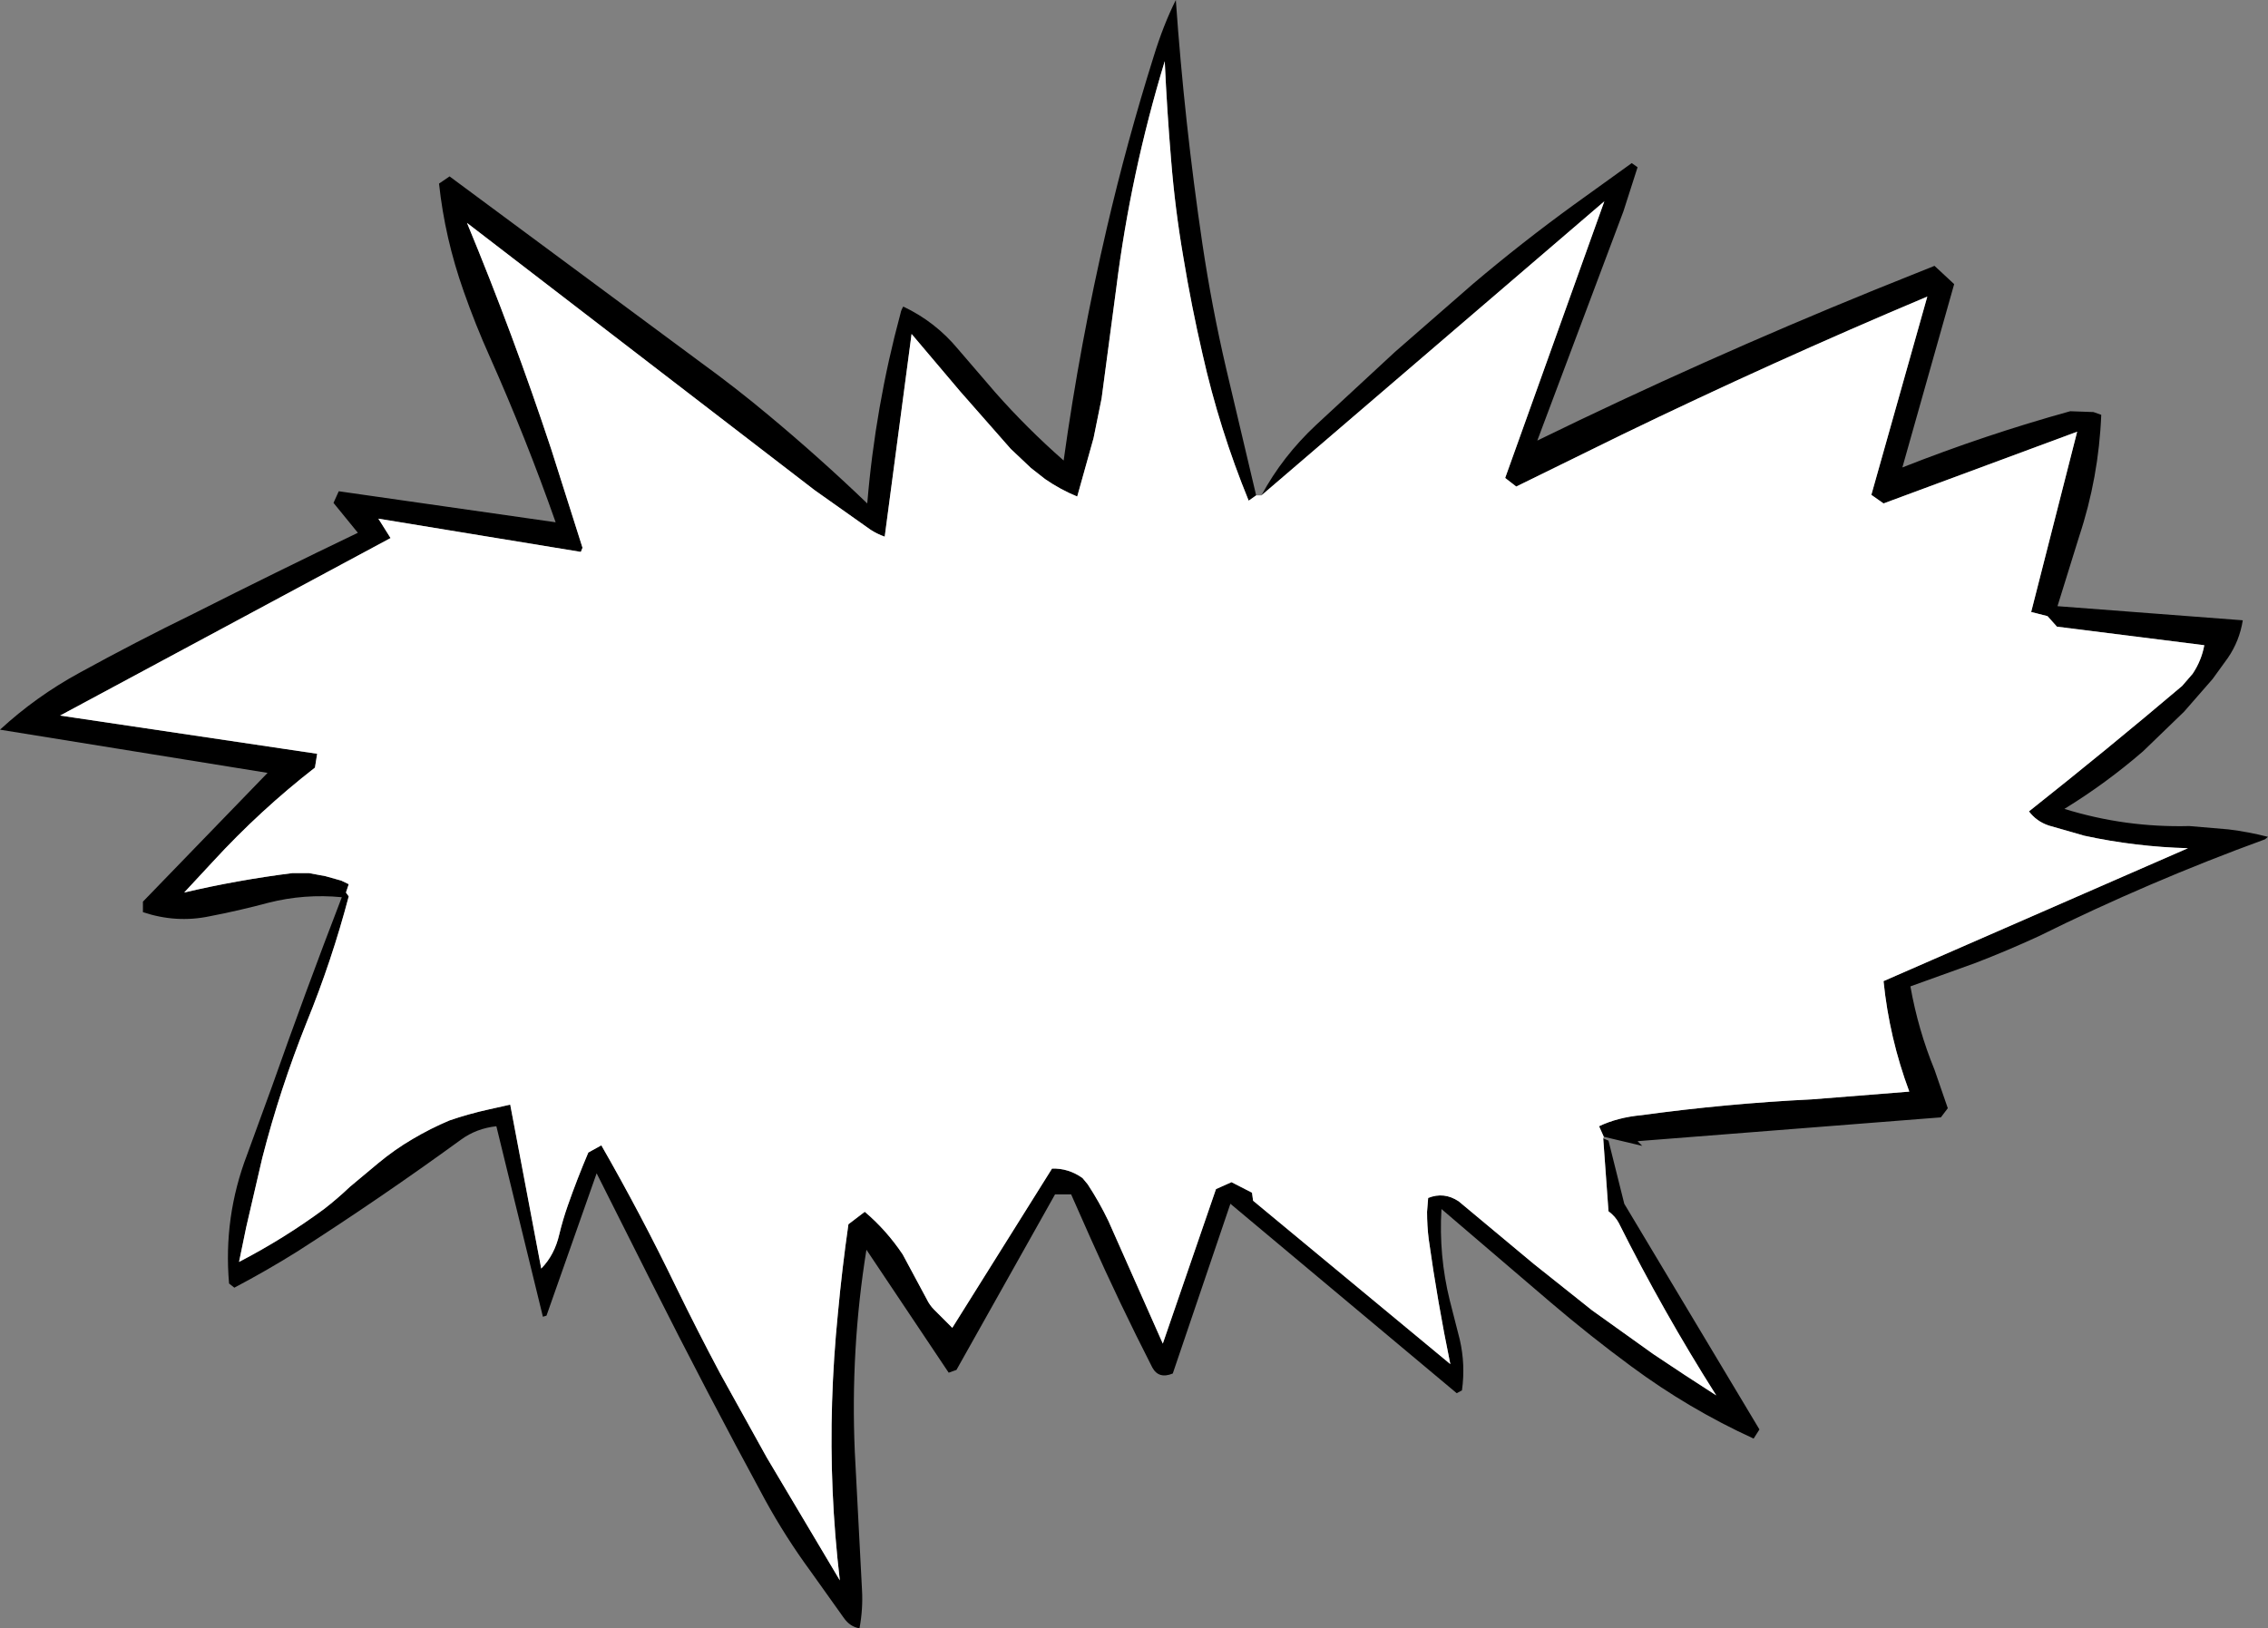 <?xml version="1.0" encoding="UTF-8" standalone="no"?>
<svg xmlns:xlink="http://www.w3.org/1999/xlink" height="294.0px" width="409.4px" xmlns="http://www.w3.org/2000/svg">
  <rect width="100%" height="100%" fill="#808080" stroke="none"/>
  <g transform="matrix(1.0, 0.0, 0.0, 1.0, -115.3, -93.0)">
    <path d="M343.0 182.45 Q346.8 175.4 352.9 169.7 L367.1 156.55 381.2 144.25 Q390.05 136.75 399.5 129.9 L409.85 122.45 410.9 123.2 408.35 131.15 392.8 172.55 Q422.7 157.95 453.55 145.4 L464.5 141.0 468.05 144.3 458.7 177.4 Q473.65 171.5 489.0 167.25 L493.2 167.4 494.6 167.9 Q494.15 179.2 490.6 189.9 L486.7 202.45 520.15 205.0 Q519.55 208.75 517.45 211.8 L514.7 215.6 509.55 221.5 502.15 228.65 Q495.45 234.45 487.95 239.05 498.9 242.45 510.5 242.15 L517.55 242.75 Q521.2 243.2 524.7 244.1 L524.15 244.55 Q503.3 252.15 483.3 262.05 477.65 264.65 471.95 266.85 L460.15 271.1 Q461.55 278.95 464.5 286.15 L466.9 293.1 465.65 294.75 410.9 299.05 411.75 299.9 404.8 298.25 403.95 296.35 Q407.3 294.75 411.65 294.35 427.0 292.25 442.35 291.5 L459.95 290.1 Q456.35 280.45 455.3 270.15 L510.25 246.15 Q500.8 245.9 491.55 243.9 L485.1 242.05 Q482.9 241.3 481.55 239.5 495.75 228.25 509.2 216.85 L511.1 214.65 Q512.7 212.25 513.2 209.5 L486.6 206.15 484.9 204.25 481.95 203.5 490.25 170.95 455.3 183.9 453.1 182.35 463.2 146.55 Q435.3 158.3 408.05 171.5 L389.0 180.85 387.0 179.3 404.9 129.35 343.0 182.45 M404.7 298.55 L405.65 298.95 408.5 310.35 432.9 351.1 431.85 352.75 Q420.15 347.4 409.75 339.7 402.35 334.25 395.2 328.15 L375.5 311.3 Q375.0 319.7 377.0 327.8 L378.8 334.85 Q379.85 339.4 379.2 344.05 L378.25 344.55 337.4 310.35 327.0 341.0 Q324.45 342.05 323.3 339.9 317.4 328.35 312.15 316.55 L308.65 308.65 305.75 308.65 287.95 340.35 286.55 340.85 271.7 318.65 Q268.8 336.65 269.6 355.1 L270.9 380.05 Q271.1 383.5 270.45 387.0 268.75 386.75 267.6 385.1 L261.65 376.75 Q257.1 370.55 253.4 363.8 242.8 344.25 232.9 324.55 L223.0 304.85 213.95 330.55 213.3 330.75 204.9 296.35 Q201.3 296.75 198.55 298.75 184.05 309.3 169.0 318.95 163.4 322.45 157.6 325.5 L156.65 324.75 Q155.6 312.75 159.9 301.5 L164.35 289.3 Q170.45 272.0 177.0 255.0 170.25 254.35 163.75 256.0 158.55 257.4 153.1 258.45 147.1 259.7 141.1 257.7 L141.1 255.8 163.6 232.55 115.3 224.75 Q121.8 218.75 129.7 214.45 139.9 208.85 150.25 203.8 165.0 196.35 179.9 189.2 L175.5 183.8 176.45 181.7 215.6 187.3 Q210.25 172.1 203.75 157.5 201.1 151.6 199.0 145.6 195.6 136.0 194.55 126.15 L196.45 124.85 241.95 158.55 Q248.15 163.05 253.95 167.9 263.2 175.6 271.85 183.9 273.3 166.45 277.85 149.6 277.95 149.0 278.35 148.35 284.15 151.1 288.25 156.05 L295.0 163.9 Q300.7 170.35 307.3 176.15 310.25 154.95 315.1 134.15 318.7 118.65 323.55 103.2 325.3 97.5 327.55 93.0 329.1 115.1 332.35 137.05 334.05 148.45 336.65 159.6 L342.05 182.45 340.7 183.4 Q335.4 170.45 332.35 156.85 330.35 148.2 328.9 139.4 327.4 130.65 326.7 121.9 325.95 112.95 325.55 104.05 319.4 124.25 316.8 145.0 L314.15 164.95 312.7 172.1 309.75 182.65 Q306.7 181.4 303.95 179.5 L301.4 177.5 297.75 174.05 288.65 163.7 279.85 153.3 275.0 189.9 Q273.6 189.4 272.45 188.65 L262.35 181.5 199.6 133.25 Q207.95 153.4 214.8 174.1 L220.45 191.9 220.15 192.65 183.6 186.65 185.8 190.15 126.15 222.2 172.55 229.1 172.15 231.6 Q162.25 239.3 153.75 248.55 L148.55 254.15 Q158.15 251.9 168.05 250.65 L171.1 250.65 174.05 251.2 176.9 252.0 178.25 252.65 177.75 254.15 178.25 254.85 Q175.2 266.45 170.65 277.6 168.25 283.6 166.25 289.7 164.25 295.8 162.65 302.05 L159.75 314.55 158.45 320.85 Q166.55 316.65 173.8 311.3 176.25 309.4 178.45 307.3 L183.6 303.0 Q186.55 300.55 189.8 298.65 193.0 296.75 196.45 295.3 199.95 294.1 203.6 293.3 L207.4 292.45 213.0 322.05 Q215.4 319.6 216.25 315.9 216.9 313.2 217.8 310.65 219.5 305.8 221.5 301.1 L223.85 299.8 Q231.1 312.45 237.4 325.5 241.2 333.3 245.3 341.0 L253.7 356.15 266.9 378.35 Q265.0 362.25 265.5 346.15 265.75 338.15 266.55 330.15 267.3 322.05 268.45 314.05 L271.4 311.8 Q275.3 315.1 278.25 319.5 L282.6 327.6 Q283.1 328.65 283.95 329.5 L287.2 332.75 305.2 304.0 Q308.15 303.9 310.7 305.7 L311.65 306.85 Q313.75 310.05 315.4 313.5 L325.2 335.6 334.8 307.7 337.6 306.45 341.3 308.35 341.5 309.8 377.1 339.3 Q374.8 328.15 373.2 316.75 372.9 314.35 372.9 311.8 L373.1 309.3 Q375.95 308.15 378.6 309.9 L392.15 321.2 402.7 329.6 413.75 337.5 Q419.4 341.3 425.1 344.95 415.5 329.8 407.5 313.8 406.9 312.65 405.65 311.7 L404.7 298.55" fill="#000000" fill-rule="evenodd" stroke="none"/>
    <path d="M404.8 298.25 L404.7 298.55 405.65 311.7 Q406.9 312.65 407.5 313.8 415.5 329.8 425.1 344.95 419.4 341.3 413.75 337.5 L402.7 329.6 392.15 321.2 378.6 309.9 Q375.95 308.15 373.1 309.3 L372.9 311.8 Q372.9 314.35 373.2 316.75 374.8 328.15 377.1 339.3 L341.5 309.8 341.3 308.35 337.6 306.45 334.8 307.7 325.2 335.6 315.4 313.5 Q313.75 310.05 311.65 306.85 L310.7 305.7 Q308.15 303.9 305.2 304.0 L287.2 332.75 283.95 329.5 Q283.1 328.65 282.6 327.6 L278.25 319.5 Q275.3 315.1 271.4 311.8 L268.45 314.05 Q267.3 322.05 266.55 330.15 265.75 338.15 265.5 346.15 265.0 362.25 266.9 378.35 L253.7 356.15 245.3 341.0 Q241.2 333.3 237.4 325.5 231.1 312.45 223.85 299.8 L221.5 301.1 Q219.5 305.8 217.8 310.65 216.9 313.2 216.25 315.9 215.4 319.6 213.0 322.05 L207.4 292.45 203.6 293.3 Q199.95 294.1 196.45 295.3 193.0 296.75 189.8 298.65 186.55 300.55 183.6 303.0 L178.45 307.3 Q176.25 309.4 173.8 311.3 166.55 316.65 158.45 320.85 L159.75 314.55 162.65 302.05 Q164.25 295.8 166.25 289.7 168.25 283.6 170.65 277.6 175.2 266.45 178.25 254.85 L177.75 254.15 178.25 252.65 176.9 252.0 174.05 251.2 171.1 250.65 168.05 250.65 Q158.15 251.9 148.55 254.15 L153.75 248.55 Q162.25 239.3 172.15 231.6 L172.55 229.1 126.15 222.2 185.8 190.15 183.6 186.65 220.15 192.65 220.45 191.9 214.8 174.1 Q207.95 153.4 199.6 133.25 L262.35 181.5 272.45 188.65 Q273.6 189.4 275.0 189.9 L279.85 153.3 288.65 163.7 297.75 174.05 301.4 177.5 303.95 179.5 Q306.7 181.4 309.75 182.65 L312.7 172.1 314.15 164.95 316.8 145.0 Q319.4 124.25 325.55 104.05 325.95 112.95 326.7 121.9 327.4 130.65 328.9 139.4 330.35 148.2 332.35 156.85 335.4 170.45 340.7 183.4 L342.05 182.45 343.0 182.45 404.9 129.35 387.0 179.3 389.0 180.85 408.05 171.5 Q435.3 158.3 463.2 146.55 L453.1 182.35 455.3 183.9 490.25 170.95 481.95 203.5 484.9 204.25 486.6 206.15 513.2 209.5 Q512.7 212.25 511.1 214.65 L509.2 216.85 Q495.75 228.25 481.55 239.5 482.9 241.3 485.1 242.05 L491.55 243.9 Q500.8 245.9 510.25 246.15 L455.3 270.15 Q456.35 280.45 459.95 290.1 L442.35 291.5 Q427.0 292.25 411.65 294.35 407.3 294.75 403.95 296.35 L404.8 298.25" fill="#ffffff" fill-rule="evenodd" stroke="none"/>
  </g>
</svg>
